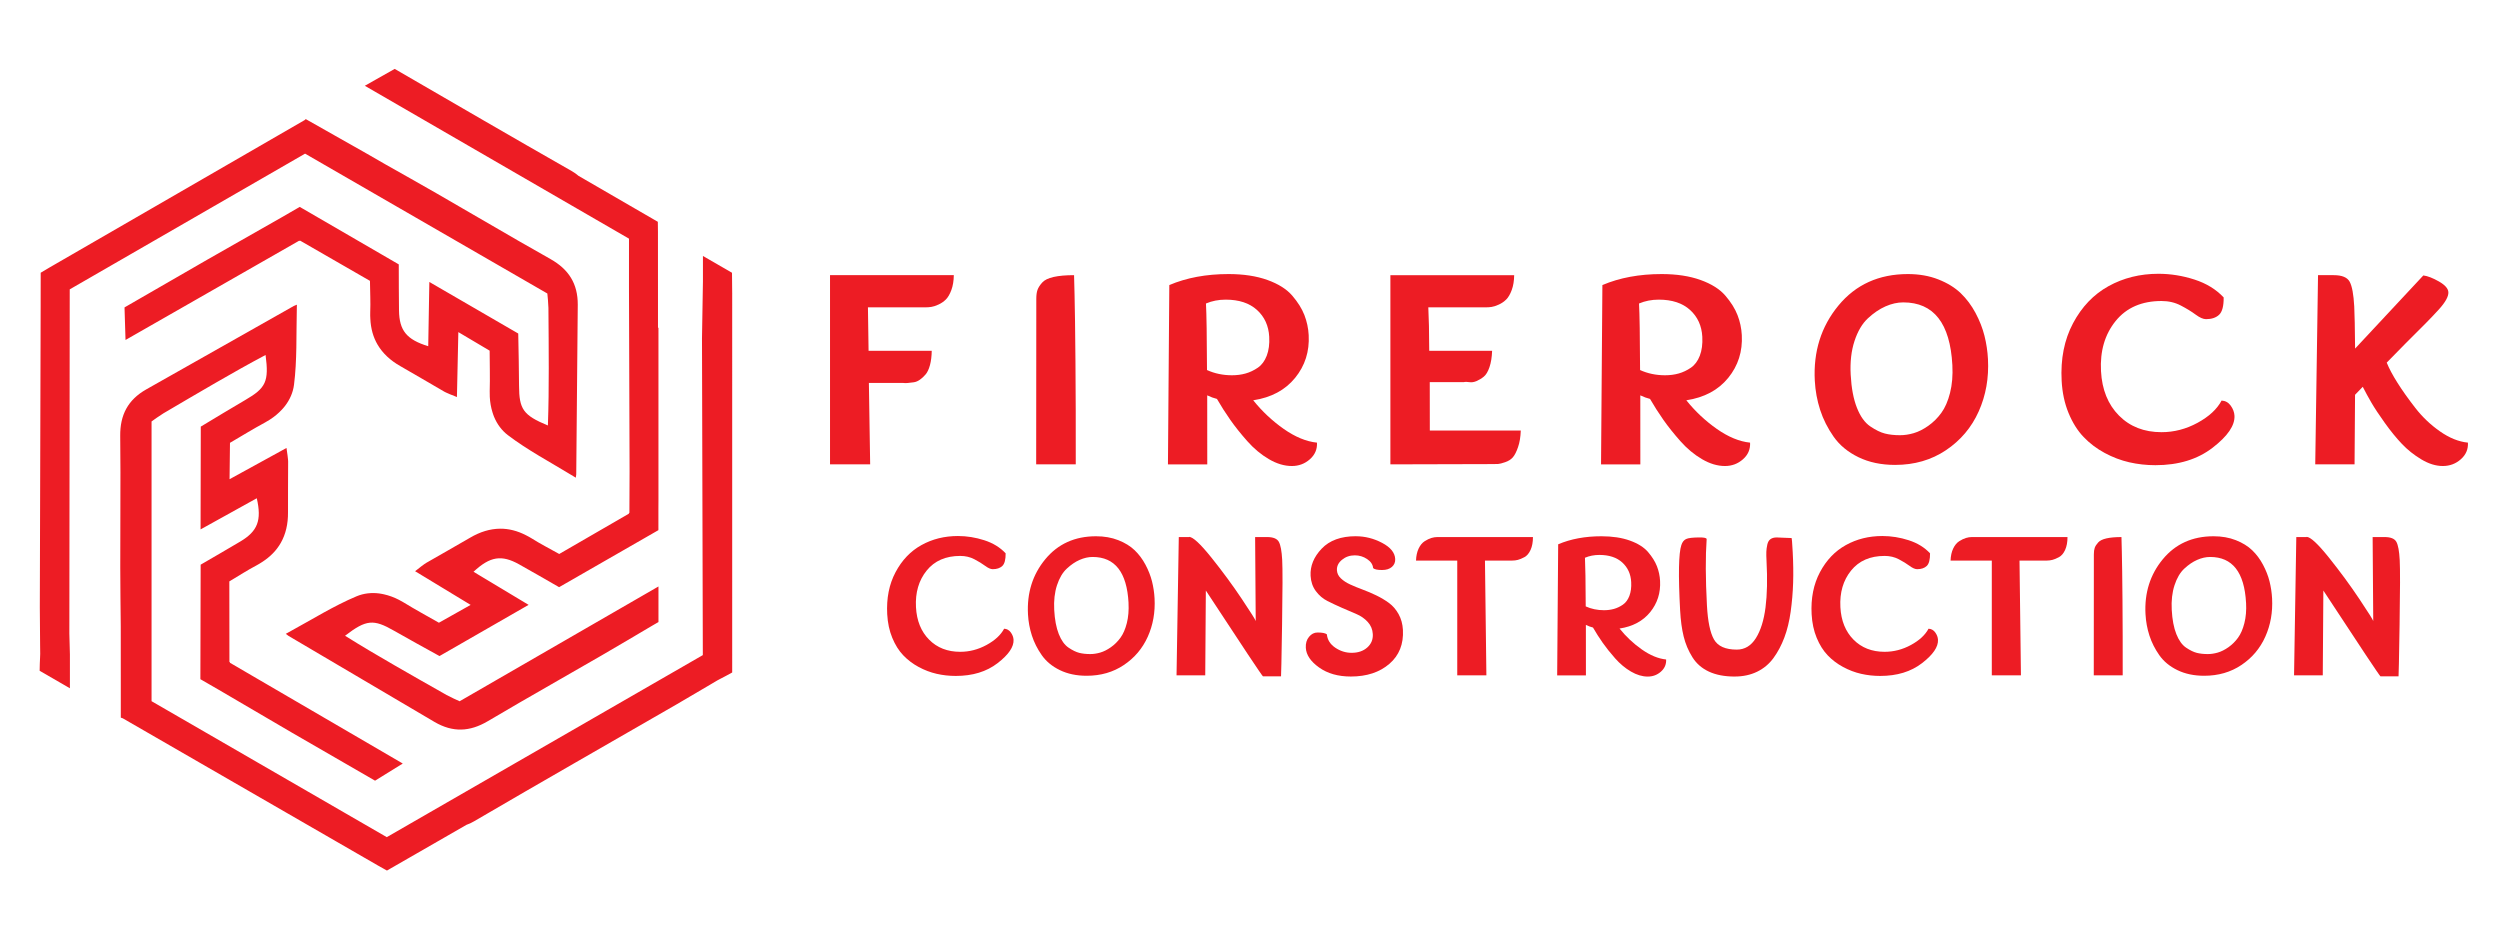 <?xml version="1.0" encoding="UTF-8"?>
<svg xmlns="http://www.w3.org/2000/svg" version="1.1" viewBox="0 0 2000 750">
  <defs>
    <style>
      .cls-1 {
        fill: #ed1c24;
      }
    </style>
  </defs>
  <!-- Generator: Adobe Illustrator 28.7.3, SVG Export Plug-In . SVG Version: 1.2.0 Build 164)  -->
  <g>
    <g id="Layer_1">
      <g>
        <g>
          <path class="cls-1" d="M664.02,371.48v-151.35s99.03,0,99.03,0c-.06,4.55-.71,8.51-1.95,11.88-1.25,3.37-2.72,5.9-4.42,7.59-1.71,1.69-3.69,3.04-5.96,4.07-2.27,1.03-4.18,1.65-5.74,1.87-1.56.22-3.09.33-4.59.33h-46.04l.51,34.76h50.53c-.07,4.4-.54,8.21-1.41,11.44-.88,3.23-2.02,5.69-3.42,7.37-1.41,1.69-2.94,3.12-4.6,4.29-1.66,1.17-3.31,1.87-4.94,2.09-1.64.22-3.2.4-4.69.55-1.49.15-2.69.15-3.59,0h-27.63l1.02,65.12h-32.12Z"/>
          <path class="cls-1" d="M860.61,371.48h-31.67l.1-132.43c0-2.93.31-5.31.97-7.15.65-1.83,1.89-3.77,3.73-5.83,1.83-2.05,4.9-3.56,9.19-4.51,4.29-.95,9.73-1.43,16.32-1.43l.4,15.84c.27,10.71.51,28.53.72,53.46.21,24.93.29,52.29.24,82.06Z"/>
          <path class="cls-1" d="M934.36,371.48l1.09-143.43c13.76-5.86,29.54-8.8,47.36-8.8,11.98,0,22.36,1.58,31.13,4.73,8.78,3.16,15.4,7.34,19.87,12.54,4.47,5.21,7.7,10.38,9.7,15.51,1.99,5.14,3.14,10.49,3.44,16.06.7,13.05-2.92,24.46-10.86,34.21-7.94,9.76-19.11,15.73-33.51,17.93,7.06,8.8,15.18,16.43,24.36,22.88,9.18,6.45,18.06,10.12,26.64,11,.28,5.28-1.61,9.72-5.69,13.31-4.07,3.6-8.88,5.39-14.42,5.39-5.99,0-12.11-1.83-18.37-5.5-6.26-3.66-12.02-8.47-17.28-14.41-5.26-5.94-9.79-11.62-13.6-17.05-3.81-5.43-7.36-11-10.66-16.72-2.43-.58-5.02-1.54-7.79-2.86l.04,55.22h-31.44ZM965.58,296.03c6.14,2.79,12.8,4.18,19.99,4.18,3.89,0,7.53-.47,10.93-1.43,3.39-.95,6.64-2.49,9.75-4.62,3.11-2.12,5.48-5.31,7.13-9.57,1.64-4.25,2.31-9.31,1.99-15.18-.47-8.8-3.74-15.95-9.79-21.45-6.06-5.5-14.4-8.25-25.03-8.25-5.69,0-10.95,1.03-15.78,3.08.46,8.51.73,26.25.83,53.24Z"/>
          <path class="cls-1" d="M1194.04,371.27l-81.73.22v-151.35s99.03,0,99.03,0c-.06,4.55-.71,8.51-1.95,11.88-1.25,3.37-2.71,5.9-4.42,7.59-1.71,1.69-3.69,3.04-5.96,4.07-2.27,1.03-4.18,1.65-5.74,1.87-1.56.22-3.09.33-4.58.33h-46.04c.44,8.21.68,19.8.74,34.76h50.3c-.17,5.13-.88,9.5-2.11,13.09-1.23,3.6-2.74,6.12-4.54,7.59-1.79,1.47-3.72,2.64-5.76,3.52-2.05.88-3.98,1.17-5.8.88-1.81-.29-3.31-.29-4.49,0h-27.18l.05,38.72h72.77c-.18,5.13-.91,9.57-2.21,13.31-1.3,3.74-2.68,6.45-4.17,8.14-1.48,1.69-3.51,2.97-6.09,3.85-2.57.88-4.42,1.36-5.53,1.43-1.12.08-2.66.11-4.6.11Z"/>
          <path class="cls-1" d="M1280.83,371.48l1.08-143.43c13.76-5.86,29.55-8.8,47.37-8.8,11.98,0,22.35,1.58,31.14,4.73,8.77,3.16,15.4,7.34,19.87,12.54,4.47,5.21,7.7,10.38,9.7,15.51,2,5.14,3.15,10.49,3.45,16.06.7,13.05-2.93,24.46-10.86,34.21-7.94,9.76-19.11,15.73-33.52,17.93,7.06,8.8,15.18,16.43,24.36,22.88,9.18,6.45,18.06,10.12,26.64,11,.28,5.28-1.61,9.72-5.69,13.31-4.07,3.6-8.89,5.39-14.42,5.39-5.99,0-12.11-1.83-18.37-5.5-6.26-3.66-12.02-8.47-17.28-14.41-5.26-5.94-9.8-11.62-13.61-17.05-3.81-5.43-7.36-11-10.67-16.72-2.42-.58-5.02-1.54-7.78-2.86l.03,55.22h-31.44ZM1312.05,296.03c6.13,2.79,12.8,4.18,19.99,4.18,3.89,0,7.54-.47,10.93-1.43,3.39-.95,6.64-2.49,9.74-4.62,3.11-2.12,5.48-5.31,7.13-9.57,1.64-4.25,2.31-9.31,2-15.18-.47-8.8-3.74-15.95-9.79-21.45-6.06-5.5-14.4-8.25-25.04-8.25-5.69,0-10.95,1.03-15.78,3.08.46,8.51.73,26.25.83,53.24Z"/>
          <path class="cls-1" d="M1451.84,304.61c-1.25-23.32,5.05-43.37,18.9-60.17,13.85-16.79,32.38-25.19,55.58-25.19,8.98,0,17.11,1.43,24.37,4.29,7.26,2.86,13.22,6.53,17.88,11,4.66,4.48,8.61,9.76,11.86,15.84,3.25,6.09,5.62,12.17,7.15,18.26,1.52,6.09,2.46,12.29,2.79,18.59.81,15.1-1.66,29.07-7.41,41.91-5.75,12.84-14.48,23.18-26.19,31.02-11.7,7.85-25.27,11.77-40.69,11.77-11.08,0-20.85-2.05-29.3-6.16-8.46-4.11-15.07-9.57-19.86-16.39-4.78-6.82-8.38-13.97-10.8-21.45-2.42-7.48-3.85-15.25-4.28-23.32ZM1561.89,292.07c-1.79-33.44-14.89-50.16-39.29-50.16-4.65,0-9.38,1.07-14.2,3.19-4.83,2.13-9.52,5.32-14.09,9.57-4.57,4.26-8.13,10.31-10.71,18.15-2.58,7.85-3.59,16.83-3.05,26.95.57,10.71,2.24,19.54,5.01,26.51,2.76,6.97,6.32,11.92,10.68,14.85,4.35,2.94,8.27,4.84,11.76,5.72,3.49.88,7.48,1.32,11.97,1.32,3.6,0,7.27-.55,11.03-1.65,3.76-1.1,7.62-3.04,11.59-5.83,3.97-2.79,7.46-6.23,10.45-10.34,3-4.1,5.33-9.46,7-16.06,1.67-6.6,2.29-14,1.85-22.22Z"/>
          <path class="cls-1" d="M1777.28,320.45c3,.15,5.43,1.51,7.29,4.07,1.85,2.57,2.86,5.24,3.01,8.03.42,7.77-5.41,16.32-17.49,25.63-12.07,9.31-27.32,13.97-45.74,13.97-7.19,0-14.15-.77-20.9-2.31-6.75-1.54-13.32-4.03-19.71-7.48-6.4-3.44-12.02-7.7-16.85-12.76-4.84-5.06-8.85-11.44-12.03-19.14-3.18-7.7-5.03-16.31-5.54-25.85-.93-17.45,2.1-32.78,9.1-45.98,7.01-13.2,16.47-23.1,28.4-29.7,11.92-6.6,25.22-9.9,39.89-9.9,9.73,0,19.36,1.54,28.88,4.62,9.52,3.08,17.3,7.85,23.34,14.3.07,6.89-1.14,11.52-3.64,13.86-2.49,2.35-5.99,3.52-10.48,3.52-2.25,0-5.01-1.21-8.28-3.63-3.27-2.42-7.22-4.84-11.84-7.26-4.62-2.42-9.78-3.63-15.46-3.63-15.87,0-28.12,5.35-36.76,16.06-8.64,10.71-12.52,24.05-11.67,40.04.79,14.81,5.58,26.66,14.36,35.53,8.79,8.88,20.14,13.31,34.06,13.31,10.03,0,19.63-2.49,28.8-7.48,9.16-4.98,15.59-10.92,19.26-17.82Z"/>
          <path class="cls-1" d="M1852.19,371.48l2.23-151.35h12.58c6.59,0,10.84,1.76,12.75,5.28,1.91,3.52,3.12,10.12,3.64,19.8.31,5.87.54,17.09.68,33.66l54.59-58.52c3.46.44,7.63,2.06,12.5,4.84,4.86,2.79,7.38,5.65,7.53,8.58.18,3.38-2.35,7.96-7.58,13.75-5.23,5.79-14.11,14.85-26.62,27.17l-15.12,15.4c1.9,4.7,4.77,10.08,8.62,16.17,3.84,6.09,8.57,12.76,14.21,20.02,5.63,7.26,12.21,13.53,19.76,18.81,7.54,5.28,15,8.29,22.38,9.02.28,5.28-1.61,9.72-5.69,13.31-4.07,3.6-8.88,5.39-14.42,5.39s-11.25-1.76-17.13-5.28c-5.88-3.52-11.08-7.66-15.6-12.43-4.52-4.76-9.09-10.37-13.7-16.83-4.61-6.45-8.16-11.8-10.63-16.06-2.47-4.25-4.8-8.5-6.97-12.76l-6.17,6.38-.39,55.66h-31.44Z"/>
        </g>
        <g>
          <path class="cls-1" d="M803.31,502.97c2.2.11,3.97,1.1,5.33,2.97,1.36,1.88,2.09,3.84,2.2,5.87.3,5.68-3.96,11.93-12.79,18.73-8.83,6.81-19.97,10.21-33.44,10.21-5.25,0-10.35-.56-15.27-1.69-4.93-1.13-9.74-2.95-14.41-5.47-4.68-2.52-8.78-5.63-12.32-9.33-3.54-3.7-6.47-8.36-8.79-13.99-2.33-5.63-3.67-11.93-4.05-18.89-.68-12.76,1.53-23.96,6.66-33.61,5.12-9.65,12.04-16.89,20.75-21.71,8.71-4.83,18.43-7.24,29.16-7.24,7.11,0,14.15,1.13,21.11,3.38,6.96,2.25,12.65,5.74,17.06,10.45.05,5.04-.84,8.42-2.66,10.13-1.83,1.72-4.38,2.57-7.66,2.57-1.64,0-3.66-.88-6.05-2.65-2.39-1.77-5.28-3.54-8.66-5.31-3.38-1.77-7.14-2.65-11.3-2.65-11.6,0-20.56,3.91-26.87,11.74-6.31,7.83-9.15,17.58-8.53,29.27.58,10.83,4.08,19.48,10.5,25.97,6.42,6.49,14.72,9.73,24.9,9.73,7.33,0,14.35-1.82,21.05-5.47,6.7-3.64,11.39-7.98,14.08-13.02Z"/>
          <path class="cls-1" d="M822.39,491.4c-.91-17.05,3.69-31.71,13.81-43.98,10.12-12.27,23.67-18.41,40.63-18.41,6.56,0,12.5,1.04,17.82,3.13,5.31,2.09,9.67,4.77,13.07,8.04,3.4,3.27,6.29,7.13,8.66,11.58,2.37,4.45,4.11,8.9,5.23,13.35,1.11,4.45,1.79,8.98,2.04,13.59.59,11.04-1.22,21.26-5.42,30.64-4.21,9.38-10.59,16.94-19.15,22.67-8.55,5.74-18.47,8.6-29.74,8.6-8.1,0-15.24-1.5-21.42-4.5-6.18-3-11.02-7-14.51-11.98-3.5-4.98-6.13-10.21-7.9-15.68-1.77-5.47-2.81-11.15-3.13-17.05ZM902.83,482.23c-1.31-24.44-10.88-36.66-28.72-36.66-3.39,0-6.85.78-10.38,2.33-3.53,1.55-6.96,3.89-10.3,7-3.34,3.11-5.95,7.53-7.83,13.27-1.88,5.74-2.62,12.3-2.23,19.7.42,7.83,1.64,14.29,3.66,19.38,2.02,5.09,4.63,8.71,7.8,10.86,3.18,2.15,6.04,3.54,8.6,4.18,2.55.64,5.47.96,8.75.96,2.63,0,5.31-.4,8.06-1.21,2.75-.8,5.57-2.22,8.47-4.26,2.9-2.04,5.45-4.56,7.64-7.56,2.19-3,3.9-6.92,5.12-11.74,1.22-4.83,1.67-10.24,1.35-16.24Z"/>
          <path class="cls-1" d="M941.23,540.28l1.8-110.63h8.21v-.16c3.05,0,9.01,5.52,17.87,16.56,8.85,11.04,16.97,22.08,24.35,33.12,7.38,11.05,11.08,16.94,11.12,17.69l-.48-67.22h9.52c4.93,0,8.08,1.29,9.48,3.86,1.39,2.57,2.28,7.39,2.66,14.47.38,7.08.34,24.36-.1,51.86-.44,27.5-.72,41.25-.83,41.25h-14.45c-.67-.32-15.91-23.21-45.7-68.66l-.48,67.86h-22.98Z"/>
          <path class="cls-1" d="M1084.66,429c7.33,0,14.35,1.77,21.05,5.31,6.7,3.54,10.18,7.82,10.45,12.86.14,2.57-.73,4.69-2.61,6.35-1.88,1.66-4.52,2.49-7.91,2.49-3.83,0-6.21-.53-7.15-1.61-.26-2.79-1.86-5.17-4.81-7.16-2.95-1.98-6.23-2.97-9.84-2.97-3.94,0-7.35,1.18-10.23,3.54-2.88,2.36-4.24,5.15-4.07,8.36.13,2.47,1.18,4.64,3.14,6.51,1.96,1.88,4.45,3.51,7.49,4.9,3.03,1.39,6.36,2.76,9.99,4.1,3.63,1.34,7.27,2.89,10.92,4.66,3.65,1.77,7.02,3.78,10.09,6.03,3.07,2.25,5.64,5.22,7.7,8.92,2.06,3.7,3.21,7.91,3.47,12.62.61,11.36-3.01,20.42-10.85,27.18-7.85,6.75-18.12,10.13-30.81,10.13-10.18,0-18.65-2.41-25.42-7.24-6.77-4.82-10.31-10.07-10.61-15.76-.19-3.54.66-6.46,2.57-8.76,1.9-2.31,4.16-3.46,6.79-3.46,3.72,0,6.21.48,7.47,1.45.45,4.4,2.69,7.96,6.73,10.7,4.03,2.73,8.4,4.1,13.11,4.1,5.14,0,9.31-1.42,12.49-4.26,3.19-2.84,4.66-6.41,4.43-10.7-.2-3.75-1.55-6.99-4.05-9.73-2.5-2.73-5.54-4.85-9.12-6.35-3.58-1.5-7.45-3.16-11.59-4.99-4.15-1.82-8.02-3.64-11.62-5.47-3.6-1.82-6.67-4.45-9.2-7.88-2.54-3.43-3.93-7.5-4.19-12.22-.42-7.82,2.53-15.06,8.85-21.71,6.32-6.65,15.44-9.97,27.37-9.97Z"/>
          <path class="cls-1" d="M1149.7,429.65h76.66c0,4.07-.64,7.51-1.91,10.29-1.27,2.79-2.92,4.72-4.94,5.79-2.03,1.07-3.76,1.8-5.22,2.17-1.46.38-2.96.56-4.49.56h-21.83l1.14,91.82h-23.31v-91.82s-32.99,0-32.99,0c.13-3.75.83-6.97,2.11-9.65,1.28-2.68,2.9-4.63,4.86-5.87,1.95-1.23,3.74-2.09,5.36-2.57s3.14-.72,4.56-.72Z"/>
          <path class="cls-1" d="M1245.74,540.28l.8-104.84c10.05-4.29,21.6-6.43,34.62-6.43,8.75,0,16.34,1.15,22.76,3.46,6.42,2.31,11.26,5.36,14.53,9.17,3.26,3.81,5.63,7.59,7.09,11.34,1.46,3.75,2.3,7.66,2.52,11.74.51,9.54-2.14,17.88-7.93,25.01-5.8,7.13-13.97,11.5-24.5,13.1,5.16,6.43,11.09,12.01,17.8,16.72,6.71,4.72,13.2,7.4,19.47,8.04.21,3.86-1.18,7.1-4.16,9.73-2.98,2.63-6.49,3.94-10.54,3.94-4.37,0-8.85-1.34-13.43-4.02-4.58-2.68-8.79-6.19-12.63-10.53-3.84-4.34-7.16-8.5-9.95-12.46-2.78-3.96-5.38-8.04-7.79-12.22-1.78-.43-3.67-1.13-5.69-2.09l.03,40.36h-22.99ZM1268.57,485.12c4.48,2.04,9.35,3.05,14.61,3.05,2.84,0,5.5-.35,7.99-1.04,2.48-.7,4.85-1.82,7.12-3.38,2.27-1.55,4.01-3.89,5.21-7,1.2-3.11,1.69-6.81,1.46-11.09-.34-6.43-2.73-11.66-7.16-15.68-4.42-4.02-10.53-6.03-18.3-6.03-4.16,0-8,.75-11.53,2.25.33,6.22.53,19.19.61,38.91Z"/>
          <path class="cls-1" d="M1387.8,541.24c-8.1,0-14.98-1.31-20.65-3.94-5.67-2.63-10.09-6.49-13.26-11.58-3.18-5.09-5.49-10.58-6.95-16.48-1.46-5.9-2.41-12.87-2.84-20.91-1.52-28.41-1.2-45.83.98-52.26.74-2.36,2-3.97,3.76-4.83,1.76-.86,5.49-1.29,11.18-1.29,3.06,0,4.83.38,5.31,1.13-1,14.15-.92,31.9.22,53.23.68,12.76,2.56,21.84,5.64,27.26,3.08,5.41,9.16,8.12,18.25,8.12,6.34,0,11.44-3.06,15.27-9.17,3.83-6.11,6.4-14.31,7.71-24.6,1.31-10.29,1.58-22.67.8-37.15-.17-3.11-.21-5.55-.15-7.32.07-1.77.32-3.67.76-5.71.44-2.04,1.29-3.51,2.55-4.42,1.27-.91,2.94-1.37,5.02-1.37.33,0,2.16.08,5.51.24,3.35.16,5.45.24,6.33.24.22,0,.53,3.75.93,11.26.46,8.68.58,16.89.33,24.6s-.9,15.41-1.97,23.08c-1.07,7.66-2.75,14.55-5.05,20.66-2.3,6.11-5.18,11.55-8.65,16.32-3.46,4.77-7.84,8.44-13.11,11.01-5.28,2.57-11.26,3.86-17.93,3.86Z"/>
          <path class="cls-1" d="M1542.85,502.97c2.2.11,3.97,1.1,5.33,2.97,1.36,1.88,2.1,3.84,2.21,5.87.3,5.68-3.96,11.93-12.79,18.73-8.83,6.81-19.97,10.21-33.44,10.21-5.25,0-10.34-.56-15.28-1.69-4.93-1.13-9.73-2.95-14.41-5.47-4.68-2.52-8.78-5.63-12.32-9.33-3.54-3.7-6.47-8.36-8.8-13.99-2.33-5.63-3.67-11.93-4.05-18.89-.68-12.76,1.54-23.96,6.66-33.61,5.12-9.65,12.04-16.89,20.75-21.71,8.71-4.83,18.43-7.24,29.16-7.24,7.11,0,14.15,1.13,21.12,3.38,6.96,2.25,12.64,5.74,17.05,10.45.05,5.04-.84,8.42-2.66,10.13-1.82,1.72-4.38,2.57-7.66,2.57-1.64,0-3.66-.88-6.05-2.65-2.4-1.77-5.28-3.54-8.66-5.31-3.38-1.77-7.15-2.65-11.3-2.65-11.61,0-20.56,3.91-26.87,11.74-6.31,7.83-9.15,17.58-8.53,29.27.58,10.83,4.08,19.48,10.5,25.97,6.42,6.49,14.72,9.73,24.9,9.73,7.33,0,14.35-1.82,21.05-5.47,6.7-3.64,11.39-7.98,14.08-13.02Z"/>
          <path class="cls-1" d="M1577.34,429.65h76.66c0,4.07-.64,7.51-1.91,10.29-1.27,2.79-2.92,4.72-4.94,5.79-2.03,1.07-3.76,1.8-5.22,2.17-1.46.38-2.96.56-4.49.56h-21.83l1.14,91.82h-23.31v-91.82s-32.99,0-32.99,0c.13-3.75.83-6.97,2.11-9.65,1.28-2.68,2.9-4.63,4.86-5.87,1.95-1.23,3.74-2.09,5.36-2.57s3.14-.72,4.56-.72Z"/>
          <path class="cls-1" d="M1698.17,540.28h-23.15l.07-96.8c0-2.15.23-3.89.7-5.23.47-1.34,1.38-2.76,2.73-4.26,1.34-1.5,3.58-2.6,6.72-3.3,3.14-.7,7.11-1.04,11.93-1.04l.29,11.58c.2,7.83.38,20.85.53,39.08.15,18.22.21,38.22.17,59.98Z"/>
          <path class="cls-1" d="M1716.4,491.4c-.91-17.05,3.69-31.71,13.82-43.98,10.12-12.27,23.67-18.41,40.63-18.41,6.57,0,12.51,1.04,17.82,3.13,5.31,2.09,9.67,4.77,13.07,8.04,3.4,3.27,6.29,7.13,8.66,11.58,2.37,4.45,4.12,8.9,5.23,13.35,1.11,4.45,1.79,8.98,2.04,13.59.59,11.04-1.22,21.26-5.42,30.64-4.2,9.38-10.58,16.94-19.14,22.67-8.55,5.74-18.47,8.6-29.74,8.6-8.1,0-15.24-1.5-21.42-4.5-6.18-3-11.02-7-14.51-11.98-3.5-4.98-6.13-10.21-7.9-15.68-1.77-5.47-2.81-11.15-3.13-17.05ZM1796.84,482.23c-1.31-24.44-10.89-36.66-28.72-36.66-3.39,0-6.85.78-10.38,2.33-3.53,1.55-6.96,3.89-10.3,7-3.34,3.11-5.95,7.53-7.82,13.27-1.88,5.74-2.63,12.3-2.23,19.7.42,7.83,1.64,14.29,3.67,19.38,2.02,5.09,4.62,8.71,7.8,10.86,3.18,2.15,6.04,3.54,8.59,4.18s5.47.96,8.76.96c2.63,0,5.31-.4,8.06-1.21,2.75-.8,5.57-2.22,8.48-4.26,2.9-2.04,5.44-4.56,7.64-7.56,2.19-3,3.9-6.92,5.12-11.74,1.23-4.83,1.67-10.24,1.35-16.24Z"/>
          <path class="cls-1" d="M1835.24,540.28l1.8-110.63h8.21v-.16c3.06,0,9.02,5.52,17.87,16.56,8.85,11.04,16.97,22.08,24.34,33.12,7.38,11.05,11.09,16.94,11.13,17.69l-.48-67.22h9.52c4.92,0,8.08,1.29,9.48,3.86,1.39,2.57,2.28,7.39,2.66,14.47.38,7.08.34,24.36-.1,51.86-.45,27.5-.72,41.25-.83,41.25h-14.45c-.67-.32-15.91-23.21-45.7-68.66l-.47,67.86h-22.99Z"/>
        </g>
      </g>
      <g>
        <path class="cls-1" d="M55.77,231.66v-.16c11.3-6.52,22.52-12.99,33.76-19.47,52.09-30.04,103.55-59.72,154.53-89.12,65.75,37.96,130.1,75.11,193.81,111.89.37,2.99.66,6.93.87,11.5.13,16.24.27,32.33.27,48.36,0,15.21-.14,30.4-.69,45.72-19.83-8.19-23.02-13.04-23.08-31.94-.04-13.63-.4-27.26-.63-41.03,0-.2,0-.39-.01-.59-.85-.49-1.68-.98-2.52-1.46-18.14-10.52-35.72-20.72-54.39-31.55-4.66-2.71-9.38-5.44-14.21-8.24-.21,12.13-.4,22.96-.58,33.47-.1,6.02-.21,11.97-.31,17.93-17.39-5.32-23.14-12.6-23.38-28.58-.18-12.24-.13-24.47-.19-36.88-26.39-15.32-51.74-30.03-77.16-44.79-.69-.4-1.38-.8-2.07-1.2-.05.03-.09.05-.13.08-5.62,3.25-10.03,5.83-14.46,8.35-19.66,11.18-39.32,22.37-58.97,33.56-22.19,12.8-44.34,25.58-66.61,38.42.26,8.35.49,15.95.8,26.06,48.03-27.46,93.78-53.61,138.95-79.44.14.08.26.15.4.23.13-.08.26-.15.39-.23,18.92,10.9,37.43,21.56,55.81,32.14.11,9.27.55,17.21.22,25.11-.08,1.81,0,3.52.08,5.24.36,7.85,2.3,14.78,5.86,20.8,4.05,6.82,10.09,12.52,18.22,17.11,11.78,6.65,23.35,13.67,35.09,20.38.42.24.87.45,1.32.67,1.89.92,4.08,1.75,6.95,2.9.6.24,1.17.47,1.84.75.38-17.65.73-33.64,1.13-51.96,9.56,5.67,16.95,10.05,25.04,14.85.04,11.08.37,21.76.05,32.42-.05,1.49,0,2.97.06,4.44.2,4.38.94,8.59,2.19,12.56.16.51.32,1.03.5,1.53.23.67.48,1.32.74,1.98,2.4,5.77,6.04,10.84,11.1,14.69,15.7,11.93,33.39,21.28,52.32,32.8.66.4,1.31.79,1.97,1.19.12-.96.24-1.81.35-2.61l1.22-135.73c.09-16.83-7.23-28.32-21.8-36.54-.04-.02-.08-.05-.12-.08-2.11-1.18-4.2-2.39-6.3-3.58-6.25-3.54-12.49-7.11-18.73-10.66-22.03-12.67-43.93-25.55-65.95-38.23-13.8-7.95-27.68-15.7-40.84-23.14-.38-.21-6.37-3.67-14.51-8.36l-26.29-14.88-23.06-13.05h-.02c-.09.09-.19.17-.28.25-.19.17-.41.33-.56.52-67.89,39.23-135.8,78.46-204.23,118-2.33,1.38-4.67,2.78-6.97,4.14,0,1.2,0,2.4,0,3.6,0,5.69-.02,11.36-.03,17.04,0,2,0,4,0,6.01l-.67,240.77c0,10.18.11,20.29.23,30.31.03,2.38.05,4.73.08,7.11-.04,1.11-.07,2.02-.1,2.83-.32,9.05-.16.95-.35,10.77,7.91,4.58,16.01,9.26,24.21,14v-27.16l-.44-16.66c.09-84.87.17-152.64.26-236.73.01-12.83.03-25.66.04-38.48ZM50.17,234.92c-.13.07-.11.06-.07.04.03-.02.06-.04.07-.04,0,0,0,0,0,0Z"/>
        <path class="cls-1" d="M585.75,234.44c-.05-5.43-.1-10.87-.15-16.23l-23.25-13.43c.01,6.81-.01,13.42,0,20.23v.16s-.03.06,0,.09l-.76,45.48.67,252.51s0,0-.01,0v.84c-73.55,42.36-146.48,84.37-219.34,126.34-11.11,6.4-22.23,12.81-33.34,19.21-.05.03-.09.05-.14.08-11.29-6.53-22.51-13.01-33.74-19.5-52.06-30.09-103.49-59.82-154.44-89.27v-223.79c2.41-1.81,5.68-4.03,9.52-6.51,14-8.23,27.86-16.4,41.75-24.41,13.17-7.6,26.39-15.08,39.94-22.26,2.82,21.27.22,26.46-16.12,35.95-11.78,6.85-23.41,13.98-35.22,21.06-.17.1-.33.2-.5.3,0,.98,0,1.94,0,2.92-.04,20.97-.09,41.29-.13,62.88-.01,5.39-.02,10.84-.03,16.43,10.61-5.88,20.08-11.13,29.28-16.23,5.27-2.92,10.47-5.81,15.68-8.69,4.09,17.72.66,26.35-13.06,34.54-10.51,6.27-21.13,12.35-31.84,18.6-.07,30.51-.14,59.83-.21,89.22,0,.8,0,1.59,0,2.39.05.03.09.05.14.08,5.62,3.24,10.06,5.77,14.46,8.35,19.51,11.44,39.03,22.86,58.55,34.29,22.18,12.82,44.32,25.61,66.58,38.47,7.1-4.4,13.57-8.4,22.17-13.72-47.8-27.87-93.32-54.41-138.27-80.62v-.46c-.13-.08-.26-.15-.4-.23-.02-21.83-.04-43.19-.07-64.4,7.97-4.73,14.63-9.08,21.64-12.75,1.6-.84,3.05-1.77,4.5-2.69,6.62-4.24,11.65-9.38,15.08-15.48,3.89-6.91,5.8-15,5.71-24.34-.13-13.53.16-27.05.11-40.58,0-.48-.05-.98-.08-1.47-.15-2.09-.53-4.41-.96-7.47-.09-.64-.18-1.25-.27-1.97-15.48,8.49-29.49,16.19-45.56,25,.13-11.12.23-19.7.34-29.11,9.57-5.58,18.66-11.2,28.05-16.26,1.32-.71,2.57-1.48,3.81-2.27,3.69-2.36,6.97-5.11,9.79-8.17.36-.4.73-.79,1.07-1.2.46-.53.91-1.08,1.34-1.63,3.8-4.96,6.37-10.65,7.17-16.96,2.49-19.56,1.73-39.55,2.25-61.71.02-.77.03-1.53.05-2.31-.89.37-1.68.7-2.43,1l-118.16,66.81c-14.62,8.34-20.91,20.42-20.75,37.15,0,.05,0,.09,0,.14.03,2.41.03,4.83.05,7.24.06,7.18.09,14.37.13,21.55.04,25.41-.16,50.82-.14,76.23.02,15.93.24,31.82.39,46.94,0,.84.02,25.71.03,46.26,0,.18,0,.37,0,.55,0,3.22,0,6.33,0,9.21,0,1.13,0,2.22,0,3.28,0,3.3,0,6.19,0,8.48,0,3.24,0,5.28,0,5.5.28.16.55.21.82.31.24.08.49.19.73.22,67.92,39.18,135.85,78.38,204.31,117.87,2.22,1.24,4.45,2.49,6.64,3.72.14.08.29.16.43.24,1.04-.6,2.08-1.2,3.12-1.8,4.93-2.84,9.85-5.66,14.77-8.49,1.73-1,3.47-2,5.21-2.99,13.51-7.77,27.04-15.55,40.53-23.31,1.94-.66,3.93-1.57,6.03-2.8,53.92-31.54,108.18-62.49,162.29-93.7,8.82-5.09,17.52-10.24,26.13-15.35,2.05-1.21,4.07-2.41,6.11-3.62.98-.52,1.78-.95,2.5-1.33,7.99-4.25.9-.34,9.5-5.08.09-94.97-.09-209.61,0-303.53ZM315.18,672.86c.13.07.11.06.07.04-.03-.02-.06-.04-.07-.04,0,0,0,0,0,0Z"/>
        <path class="cls-1" d="M503.06,190.84s.09.05.14.08c0,13.04-.01,26-.02,38.97.15,48.7.32,98.1.48,147.21-.05,11.08-.09,22.13-.14,33.14-.14.08-.26.15-.4.23v.46c-18.9,10.94-37.38,21.63-55.74,32.26-8.08-4.54-15.18-8.13-21.86-12.37-1.53-.97-3.05-1.76-4.58-2.55-6.98-3.62-13.95-5.4-20.94-5.32-7.93.09-15.89,2.48-23.93,7.22-11.65,6.87-23.51,13.39-35.2,20.2-.42.24-.83.53-1.24.81-1.74,1.17-3.55,2.66-5.99,4.57-.51.4-.99.78-1.57,1.22,15.09,9.16,28.76,17.45,44.44,26.95-9.69,5.44-17.18,9.65-25.38,14.26-9.61-5.5-19.03-10.56-28.11-16.17-1.27-.79-2.57-1.49-3.88-2.16-3.89-2.01-7.91-3.48-11.97-4.39-.53-.12-1.05-.23-1.58-.33-.69-.14-1.39-.25-2.08-.35-6.2-.81-12.41-.19-18.28,2.27-18.18,7.63-35.12,18.28-54.57,28.9-.68.37-1.34.74-2.02,1.11.77.58,1.45,1.11,2.09,1.61l116.93,68.92c14.53,8.49,28.14,7.9,42.54-.61.04-.03.08-.04.13-.07,2.08-1.23,4.17-2.44,6.25-3.66,6.19-3.64,12.4-7.26,18.6-10.89,21.98-12.74,44.1-25.27,66.09-38,13.79-7.98,27.44-16.12,40.46-23.8.2-.12,2.09-1.21,5.04-2.92v-28.47c-53.73,31.02-106.64,61.57-159.08,91.84-2.77-1.18-6.33-2.9-10.39-4.99-14.13-8-28.13-15.93-42.01-23.95-13.17-7.61-26.26-15.32-39.25-23.46,17.01-13.08,22.8-13.42,39.2-4.02,11.82,6.78,23.81,13.28,35.84,19.97.17.1.34.19.51.28.85-.49,1.69-.97,2.53-1.45,18.18-10.45,35.8-20.57,54.52-31.32,4.68-2.69,9.4-5.4,14.24-8.18-10.4-6.25-19.69-11.83-28.7-17.24-5.16-3.1-10.26-6.17-15.37-9.23,13.3-12.4,22.49-13.74,36.44-5.96,10.69,5.96,21.26,12.12,32.03,18.28,26.46-15.19,51.88-29.79,77.37-44.43.69-.4,1.38-.79,2.07-1.19,0-.05,0-.1,0-.16,0-.32,0-.59,0-.9,0,0,.04-.02.05-.03,0-.1-.03-.18-.05-.27,0-5.91-.03-10.73,0-15.49.02-2.4.03-4.79.04-7.19v-137.78c-.13-.07-.25-.13-.37-.2,0-25.49-.02-50.95-.03-76.55-.03-2.71-.07-5.43-.1-8.11-1.04-.6-2.07-1.2-3.11-1.8-4.92-2.85-9.83-5.7-14.74-8.54-1.73-1-3.46-2.01-5.2-3.01-13.49-7.82-26.99-15.64-40.45-23.44-1.54-1.35-3.32-2.62-5.44-3.83-47.34-26.97-94.43-54.39-141.58-81.7l-23.88,13.51c59.51,34.44,118.77,68.73,177.89,102.95,11.1,6.42,22.21,12.85,33.3,19.27Z"/>
      </g>
    </g>
  </g>
</svg>